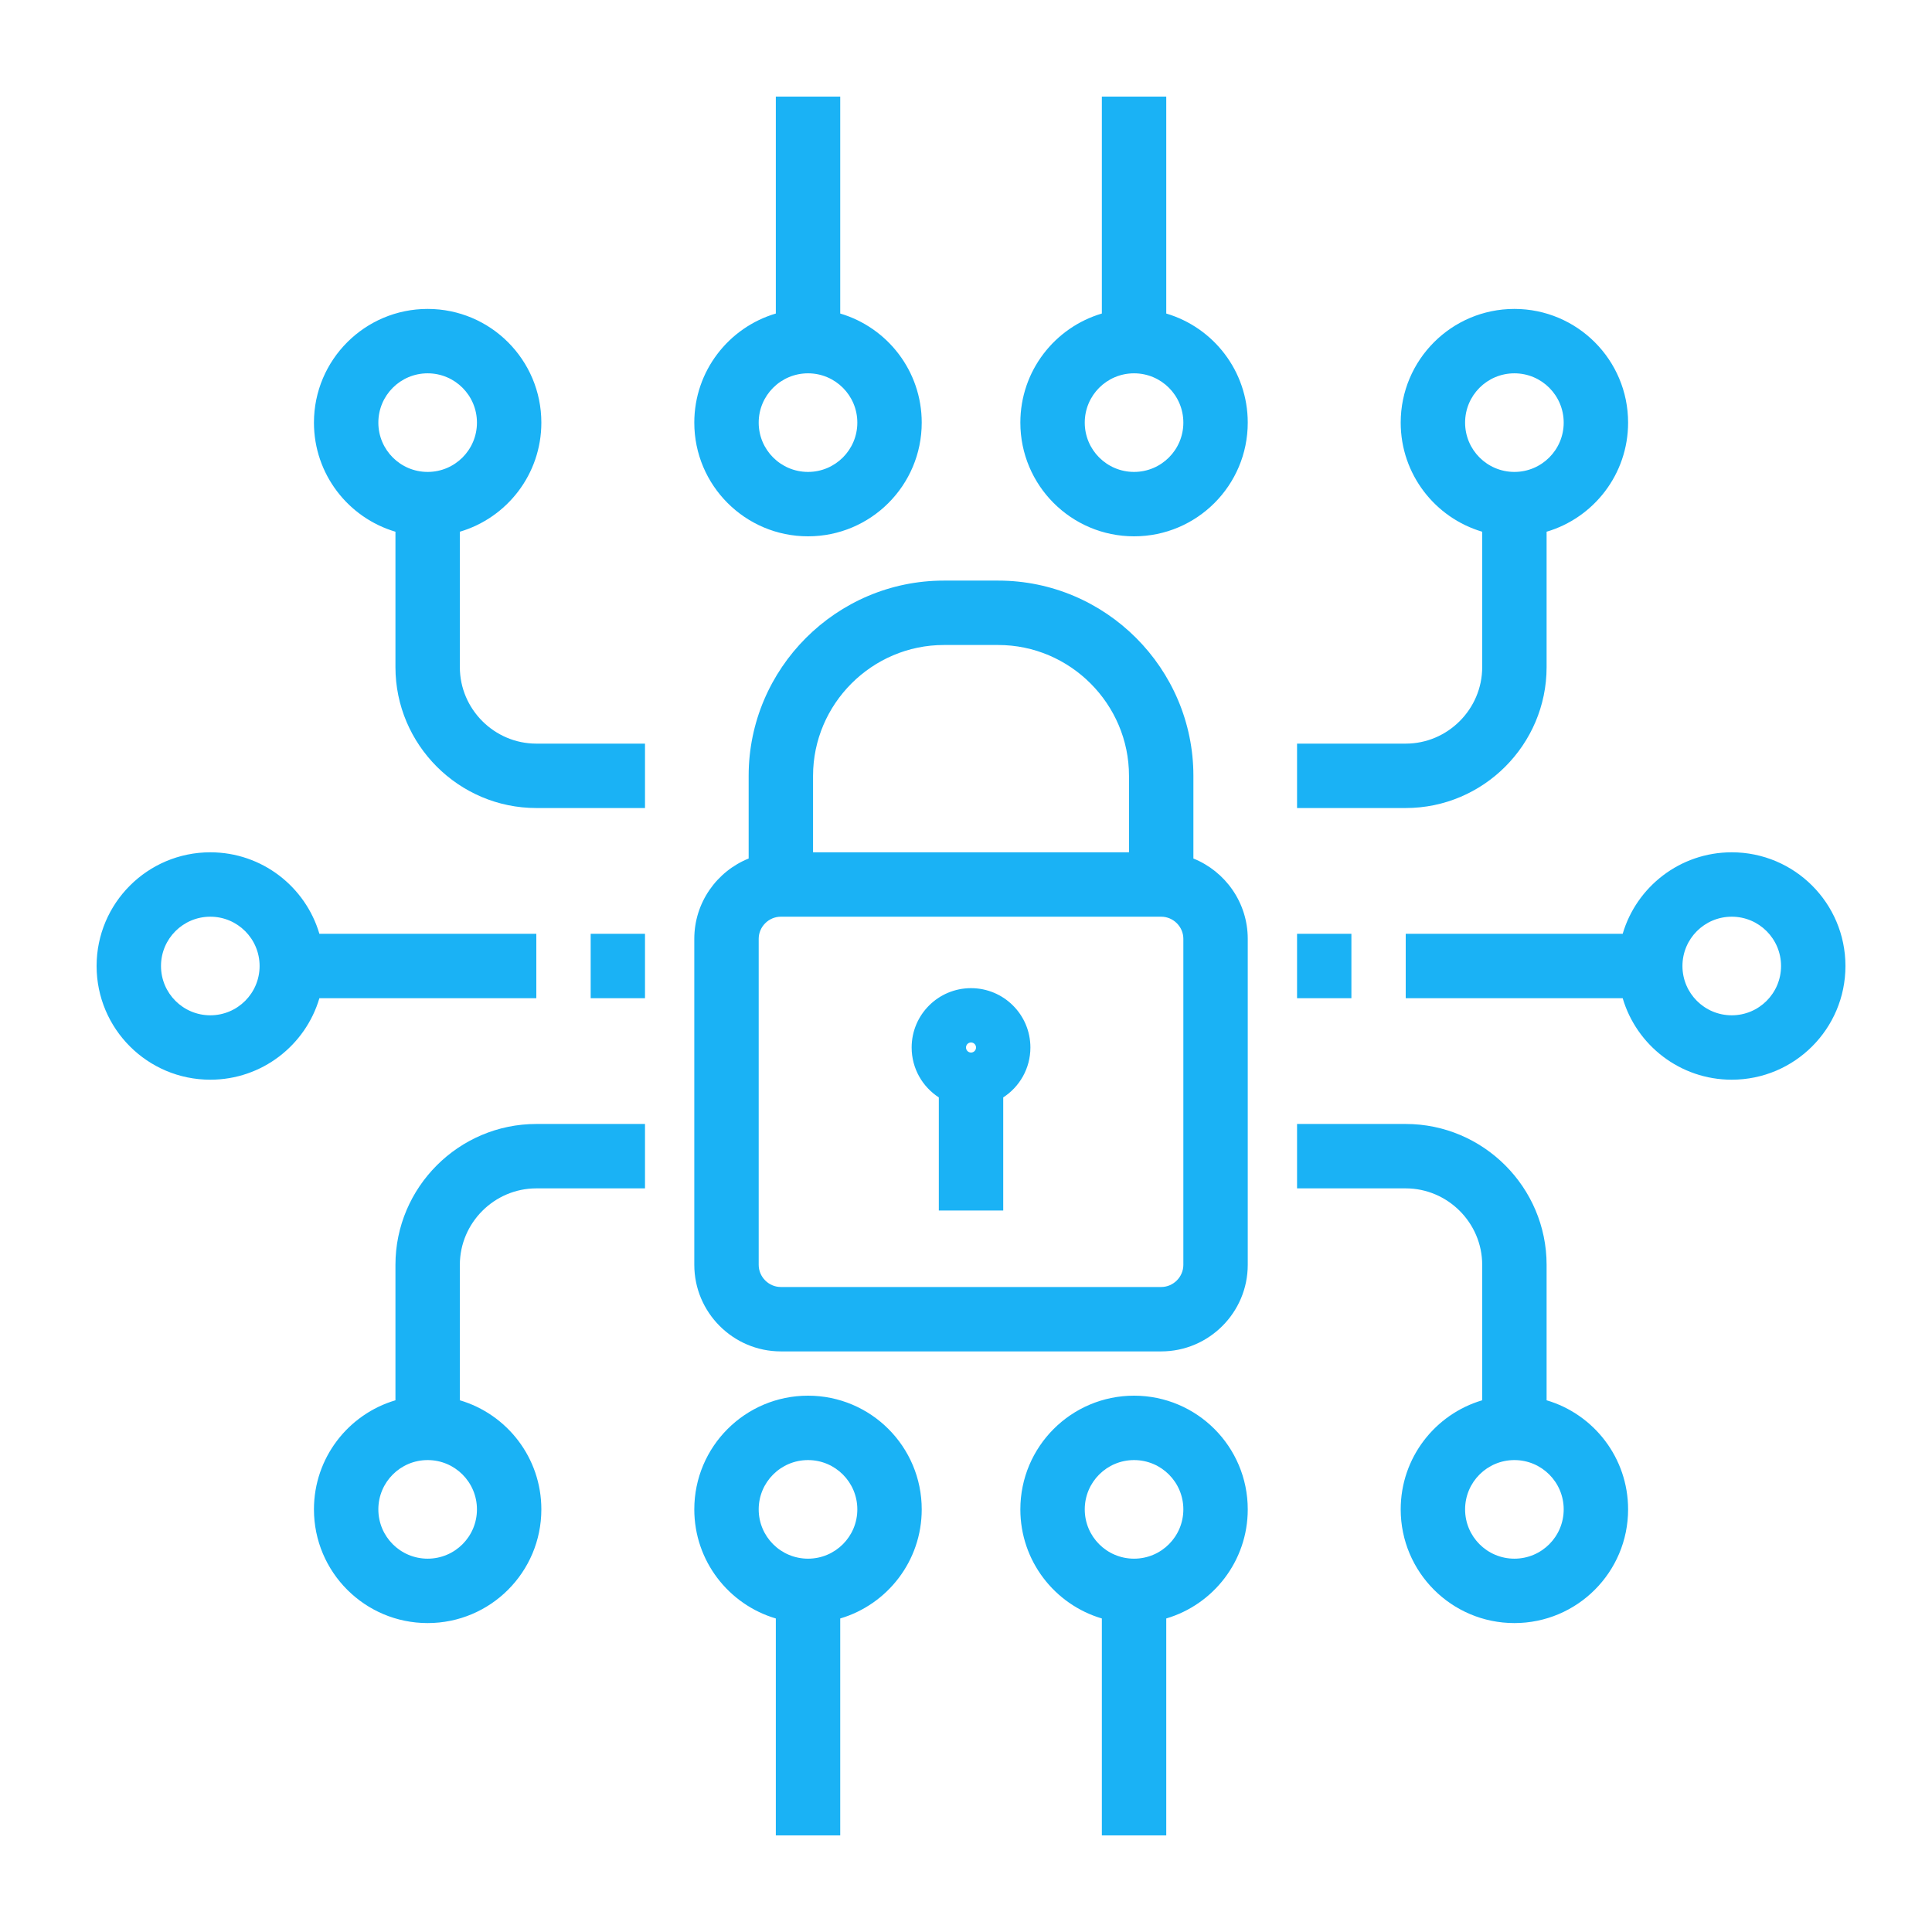 <svg xmlns="http://www.w3.org/2000/svg" width="60" height="60" viewBox="0 0 60 60" fill="none"><path fill-rule="evenodd" clip-rule="evenodd" d="M26.094 9.737V3H24.094V9.737C22.631 10.169 21.562 11.522 21.562 13.125C21.562 15.075 23.143 16.656 25.094 16.656C27.044 16.656 28.625 15.075 28.625 13.125C28.625 11.522 27.557 10.169 26.094 9.737ZM47.031 9.594C45.081 9.594 43.5 11.175 43.5 13.125C43.5 14.728 44.568 16.081 46.031 16.513V20.719C46.031 22.023 44.96 23.094 43.656 23.094H40.281V25.094H43.656C46.065 25.094 48.031 23.127 48.031 20.719V16.513C49.495 16.081 50.562 14.728 50.562 13.125C50.562 11.175 48.981 9.594 47.031 9.594ZM45.5 13.125C45.5 12.279 46.185 11.594 47.031 11.594C47.877 11.594 48.562 12.279 48.562 13.125C48.562 13.971 47.877 14.656 47.031 14.656C46.185 14.656 45.5 13.971 45.5 13.125ZM25.25 24.094C25.25 21.862 27.08 20.031 29.312 20.031H31C33.232 20.031 35.062 21.862 35.062 24.094V26.469H25.25V24.094ZM23.25 26.662V24.094C23.25 20.757 25.976 18.031 29.312 18.031H31C34.337 18.031 37.062 20.757 37.062 24.094V26.662C38.05 27.06 38.75 28.029 38.75 29.156V39.281C38.75 40.762 37.543 41.969 36.062 41.969H24.25C22.77 41.969 21.562 40.762 21.562 39.281V29.156C21.562 28.029 22.262 27.06 23.25 26.662ZM23.562 29.156C23.562 28.78 23.874 28.469 24.25 28.469H36.062C36.438 28.469 36.75 28.78 36.75 29.156V39.281C36.75 39.657 36.438 39.969 36.062 39.969H24.25C23.874 39.969 23.562 39.657 23.562 39.281V29.156ZM28.312 32.531C28.312 31.513 29.138 30.688 30.156 30.688C31.174 30.688 32 31.513 32 32.531C32 33.181 31.664 33.752 31.156 34.081V37.594H29.156V34.081C28.648 33.752 28.312 33.181 28.312 32.531ZM30.156 32.688C30.242 32.688 30.312 32.617 30.312 32.531C30.312 32.445 30.242 32.375 30.156 32.375C30.07 32.375 30 32.445 30 32.531C30 32.617 30.07 32.688 30.156 32.688ZM9.919 29H16.656V31H9.919C9.488 32.463 8.134 33.531 6.531 33.531C4.581 33.531 3 31.95 3 30C3 28.05 4.581 26.469 6.531 26.469C8.134 26.469 9.488 27.537 9.919 29ZM5 30C5 29.154 5.686 28.469 6.531 28.469C7.377 28.469 8.062 29.154 8.062 30C8.062 30.846 7.377 31.531 6.531 31.531C5.686 31.531 5 30.846 5 30ZM50.394 31H43.656V29H50.394C50.825 27.537 52.178 26.469 53.781 26.469C55.731 26.469 57.312 28.05 57.312 30C57.312 31.95 55.731 33.531 53.781 33.531C52.178 33.531 50.825 32.463 50.394 31ZM52.25 30C52.25 29.154 52.935 28.469 53.781 28.469C54.627 28.469 55.312 29.154 55.312 30C55.312 30.846 54.627 31.531 53.781 31.531C52.935 31.531 52.25 30.846 52.25 30ZM40.281 36.906V34.906H43.656C46.065 34.906 48.031 36.873 48.031 39.281V43.487C49.495 43.919 50.562 45.272 50.562 46.875C50.562 48.825 48.981 50.406 47.031 50.406C45.081 50.406 43.5 48.825 43.5 46.875C43.5 45.272 44.568 43.919 46.031 43.487V39.281C46.031 37.977 44.96 36.906 43.656 36.906H40.281ZM45.5 46.875C45.5 46.029 46.185 45.344 47.031 45.344C47.877 45.344 48.562 46.029 48.562 46.875C48.562 47.721 47.877 48.406 47.031 48.406C46.185 48.406 45.5 47.721 45.5 46.875ZM12.281 39.281C12.281 36.873 14.248 34.906 16.656 34.906H20.031V36.906H16.656C15.352 36.906 14.281 37.977 14.281 39.281V43.487C15.745 43.919 16.812 45.272 16.812 46.875C16.812 48.825 15.232 50.406 13.281 50.406C11.331 50.406 9.75 48.825 9.75 46.875C9.75 45.272 10.818 43.919 12.281 43.487V39.281ZM11.75 46.875C11.75 46.029 12.435 45.344 13.281 45.344C14.127 45.344 14.812 46.029 14.812 46.875C14.812 47.721 14.127 48.406 13.281 48.406C12.435 48.406 11.75 47.721 11.75 46.875ZM14.281 16.513V20.719C14.281 22.023 15.352 23.094 16.656 23.094H20.031V25.094H16.656C14.248 25.094 12.281 23.127 12.281 20.719V16.513C10.818 16.081 9.75 14.728 9.75 13.125C9.75 11.175 11.331 9.594 13.281 9.594C15.232 9.594 16.812 11.175 16.812 13.125C16.812 14.728 15.745 16.081 14.281 16.513ZM11.75 13.125C11.75 12.279 12.435 11.594 13.281 11.594C14.127 11.594 14.812 12.279 14.812 13.125C14.812 13.971 14.127 14.656 13.281 14.656C12.435 14.656 11.75 13.971 11.75 13.125ZM21.562 46.875C21.562 44.925 23.143 43.344 25.094 43.344C27.044 43.344 28.625 44.925 28.625 46.875C28.625 48.478 27.557 49.831 26.094 50.263V57H24.094V50.263C22.631 49.831 21.562 48.478 21.562 46.875ZM25.094 45.344C24.248 45.344 23.562 46.029 23.562 46.875C23.562 47.721 24.248 48.406 25.094 48.406C25.939 48.406 26.625 47.721 26.625 46.875C26.625 46.029 25.939 45.344 25.094 45.344ZM31.688 46.875C31.688 44.925 33.269 43.344 35.219 43.344C37.169 43.344 38.75 44.925 38.75 46.875C38.75 48.478 37.682 49.831 36.219 50.263V57H34.219V50.263C32.755 49.831 31.688 48.478 31.688 46.875ZM35.219 45.344C34.373 45.344 33.688 46.029 33.688 46.875C33.688 47.721 34.373 48.406 35.219 48.406C36.065 48.406 36.75 47.721 36.75 46.875C36.75 46.029 36.065 45.344 35.219 45.344ZM25.094 11.594C24.248 11.594 23.562 12.279 23.562 13.125C23.562 13.971 24.248 14.656 25.094 14.656C25.939 14.656 26.625 13.971 26.625 13.125C26.625 12.279 25.939 11.594 25.094 11.594ZM36.219 9.737V3H34.219V9.737C32.755 10.169 31.688 11.522 31.688 13.125C31.688 15.075 33.269 16.656 35.219 16.656C37.169 16.656 38.75 15.075 38.75 13.125C38.75 11.522 37.682 10.169 36.219 9.737ZM35.219 11.594C34.373 11.594 33.688 12.279 33.688 13.125C33.688 13.971 34.373 14.656 35.219 14.656C36.065 14.656 36.75 13.971 36.75 13.125C36.75 12.279 36.065 11.594 35.219 11.594ZM41.969 31H40.281V29H41.969V31ZM20.031 29H18.344V31H20.031V29Z" fill="#1ab2f5"></path></svg>